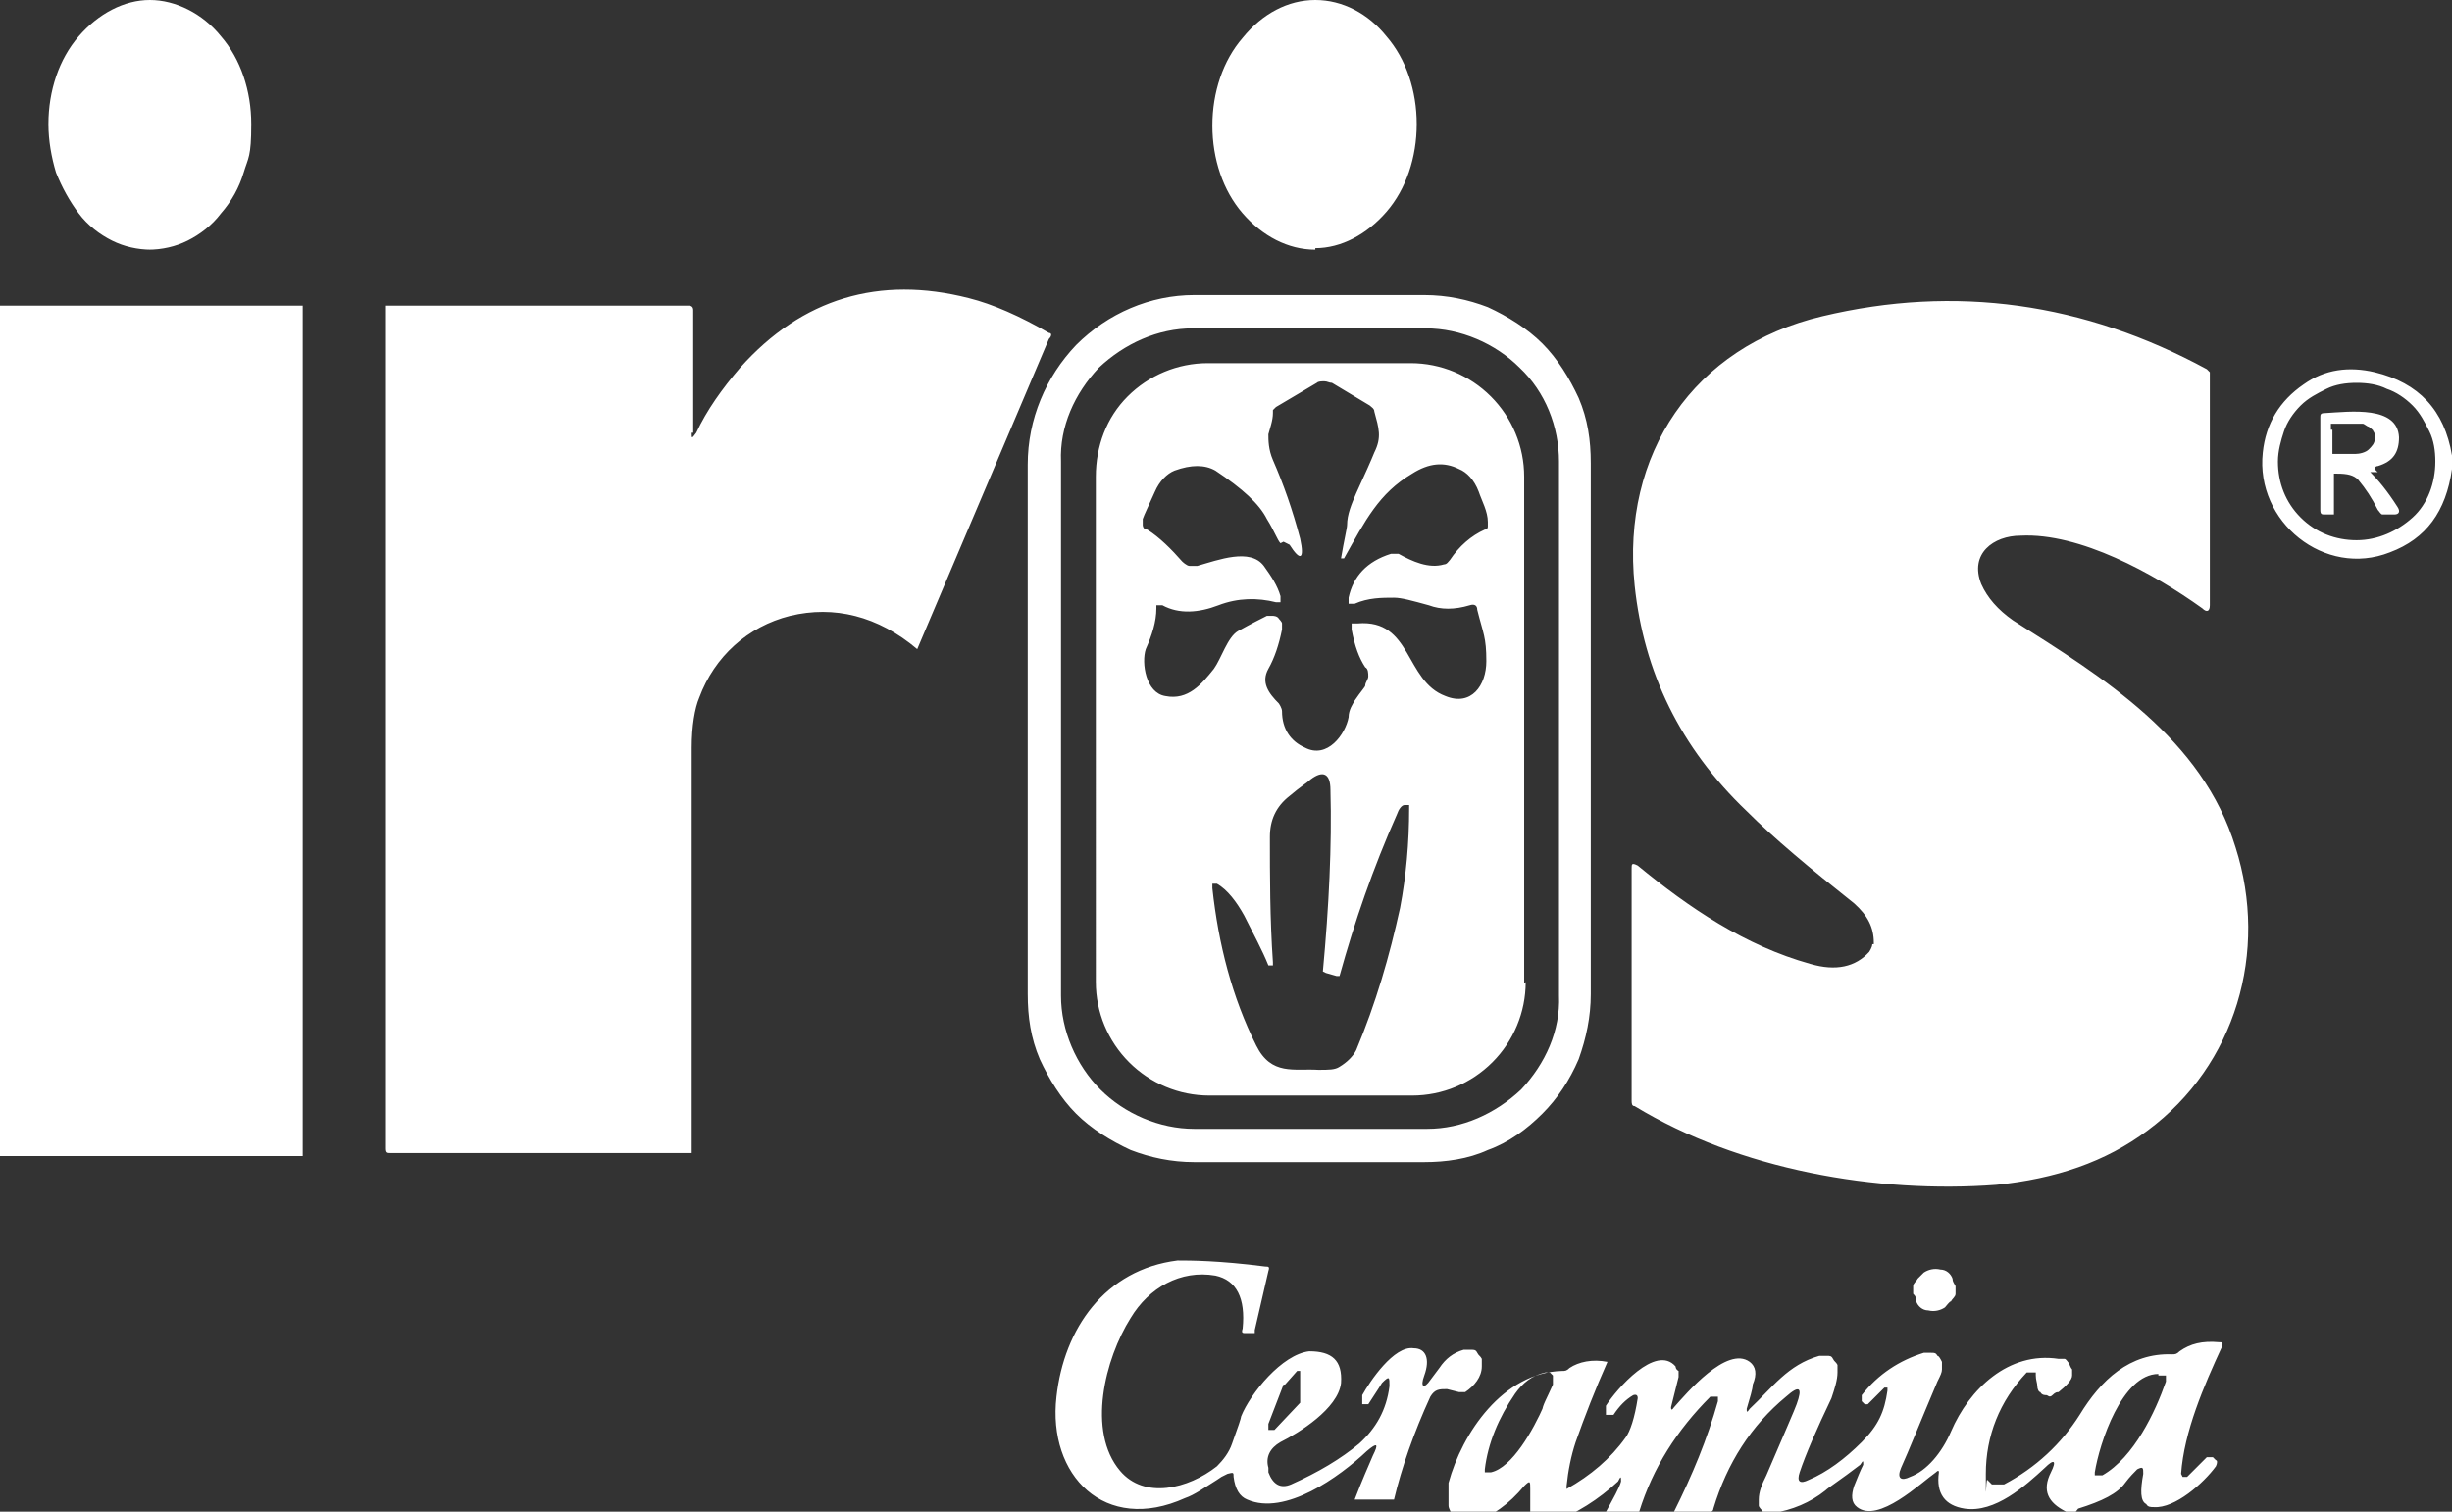 <?xml version="1.0" encoding="UTF-8"?>
<svg xmlns="http://www.w3.org/2000/svg" version="1.1" viewBox="0 0 162 99.9">
  <rect x="0" y="0" width="162" height="99.9" fill="#333333" stroke="none"/>
  <defs>
    <style>
      .cls-1 {
        fill: #fff;
      }
    </style>
  </defs>
  <!-- Generator: Adobe Illustrator 28.7.1, SVG Export Plug-In . SVG Version: 1.2.0 Build 142)  -->
  <g>
    <g id="Calque_1">
      <g id="Calque_1-2" data-name="Calque_1">
        <path class="cls-1" d="M10,16.5c-.9,0-1.8-.2-2.6-.6-.8-.4-1.6-1-2.2-1.8-.6-.8-1.1-1.7-1.5-2.7-.3-1-.5-2.1-.5-3.2,0-2.2.7-4.3,2-5.8C6.5.9,8.2,0,9.9,0s3.5.9,4.7,2.4c1.3,1.5,2,3.6,2,5.8s-.2,2.2-.5,3.2c-.3,1-.8,1.9-1.5,2.7-.6.8-1.4,1.4-2.2,1.8-.8.4-1.7.6-2.6.6h.2ZM86.9,16.5c-1.8,0-3.5-.9-4.8-2.4s-2-3.6-2-5.8.7-4.3,2-5.8c1.3-1.6,3-2.5,4.8-2.5s3.5.9,4.7,2.4c1.3,1.5,2,3.6,2,5.8s-.7,4.3-2,5.8-3,2.4-4.7,2.4h0ZM45.7,28.6c0,.4,0,.4.3,0,.7-1.5,1.7-2.9,2.9-4.3,4.1-4.6,9.2-6.1,15.1-4.6,1.6.4,3.4,1.2,5.3,2.3.2,0,.2.2,0,.4l-8.7,20.5h0c-2.6-2.2-5.5-2.9-8.4-2.2-2.8.7-5,2.7-6,5.4-.3.7-.5,1.9-.5,3.3v26.8h0q0,0,0,0h-19.9c-.2,0-.3,0-.3-.3V20.2h20c.2,0,.3.1.3.3v8.1h-.1ZM67.9,65.8V30.7c0-3,1.2-5.8,3.2-7.9,2.1-2.1,4.9-3.3,7.8-3.3h15.2c1.5,0,2.9.3,4.2.8,1.3.6,2.6,1.4,3.6,2.4s1.8,2.3,2.4,3.6c.6,1.4.8,2.8.8,4.3v35.1c0,1.5-.3,2.9-.8,4.3-.6,1.4-1.4,2.6-2.4,3.6s-2.2,1.9-3.6,2.4c-1.3.6-2.8.8-4.2.8h-15.2c-1.5,0-2.9-.3-4.2-.8-1.3-.6-2.6-1.4-3.6-2.4s-1.8-2.3-2.4-3.6c-.6-1.4-.8-2.8-.8-4.3h0ZM103,30.5c0-2.3-.9-4.6-2.6-6.2-1.6-1.6-3.9-2.6-6.2-2.6h-15.4c-2.3,0-4.5,1-6.2,2.6-1.6,1.7-2.6,3.9-2.5,6.2v35.3c0,2.3,1,4.6,2.6,6.2s3.9,2.6,6.2,2.6h15.4c2.3,0,4.5-1,6.2-2.6,1.6-1.7,2.6-3.9,2.5-6.2V30.5ZM123.8,62.3c0-1-.4-1.8-1.3-2.6-2.9-2.3-5.3-4.3-7.1-6.1-4.4-4.2-6.8-9.2-7.4-14.9-.9-8.7,3.9-15.8,12.4-17.8,8.8-2.1,17.3-.9,25.4,3.5,0,0,.1.1.2.2v15.4c0,.4-.2.5-.5.2-3.2-2.3-8.1-5-12-4.8-1.8,0-3.4,1.2-2.6,3.2.4.9,1.1,1.7,2.1,2.4,6,3.8,12.5,7.8,14.7,15,2.2,6.9,0,14.4-5.8,18.7-2.8,2.1-6.1,3.2-10,3.6-7.9.6-17-1-23.9-5.2-.2,0-.2-.2-.2-.4v-15.3c0-.3,0-.4.4-.2,3.4,2.8,7.1,5.3,11.4,6.5,1.7.5,3,.2,3.9-.8,0,0,.2-.3.2-.5h.1ZM0,76.5V20.2h20v56.2H0ZM100.8,64.9c0,2-.8,3.9-2.2,5.3-1.4,1.4-3.3,2.2-5.3,2.2h-13.4c-2,0-3.9-.8-5.3-2.2-1.4-1.4-2.2-3.3-2.2-5.3V31.5c0-2,.7-3.9,2.1-5.3s3.3-2.2,5.3-2.2h13.4c2,0,3.9.8,5.3,2.2,1.4,1.4,2.2,3.3,2.2,5.3v33.5h0ZM84.6,35.9c-.2-.2-.4-.8-.9-1.6-.5-1-1.6-2-3.4-3.2-.7-.4-1.6-.4-2.7,0-.5.2-1,.7-1.3,1.4-.4.9-.7,1.5-.8,1.8v.4c0,0,0,.3.3.3.8.5,1.6,1.3,2.3,2.1,0,0,.3.3.5.3h.5c1.4-.4,3.5-1.2,4.4,0,.5.7.9,1.3,1.1,2v.4h-.3c-1.2-.3-2.5-.3-3.8.2s-2.6.6-3.7,0h-.4s0,0,0,0v.2c0,.9-.3,1.8-.7,2.7-.3.9,0,2.9,1.3,3.1,1.5.3,2.4-.8,3.2-1.8.5-.7.9-2.1,1.6-2.5.9-.5,1.5-.8,1.9-1h.4c0,0,.3,0,.4.2,0,0,.2.2.2.3v.4c-.2,1-.5,1.9-.9,2.6-.5.9,0,1.6.7,2.3,0,0,.2.3.2.5,0,1.2.6,2,1.5,2.4,1.5.8,2.7-.9,2.9-2,0-.5.3-.9.4-1.1.4-.6.7-.9.7-1,0-.2.2-.4.2-.6s0-.5-.2-.6c-.4-.6-.7-1.4-.9-2.5v-.4s0,0,.2,0h.2c3.6-.3,3.1,3.8,5.8,4.8,1.7.7,2.7-.7,2.7-2.3s-.2-1.8-.6-3.4c0-.3-.2-.4-.5-.3-1,.3-1.9.3-2.7,0-1.1-.3-1.8-.5-2.3-.5-.8,0-1.7,0-2.6.4h-.4s0,0,0-.2v-.2c.3-1.4,1.2-2.4,2.8-2.9h.5c.9.5,2,1,3,.7.2,0,.3-.2.4-.3.6-.9,1.4-1.6,2.3-2,0,0,.2,0,.2-.2v-.3c0-.7-.4-1.4-.6-2-.3-.8-.8-1.3-1.3-1.5-1-.5-2-.4-3.1.3-2.2,1.3-3.1,3.1-4.5,5.6,0,0,0,0-.2,0h0c.2-1.2.4-2,.4-2.2,0-.7.3-1.4.6-2.1.6-1.3,1-2.2,1.2-2.7.5-1,.3-1.6,0-2.7,0-.2-.2-.3-.3-.4l-2.5-1.5c-.2,0-.3-.1-.5-.1s-.4,0-.5.1l-2.7,1.6-.2.2v.2c0,.5-.2,1-.3,1.4,0,.4,0,1,.3,1.7.7,1.6,1.3,3.3,1.8,5.2.3,1.4,0,1.5-.7.4l-.4-.2ZM87.4,64.2c.4-4.3.6-8.3.5-12,0-1.1-.5-1.3-1.3-.7-.2.2-.7.5-1.4,1.1-.9.7-1.3,1.6-1.3,2.7,0,2.6,0,5.4.2,8.3v.2h0c-.2,0-.3,0-.3,0-.4-1-1-2.1-1.6-3.3-.5-.9-1.1-1.7-1.8-2.1h-.3v.3c.4,3.7,1.3,7.2,2.9,10.4,1,2,2.5,1.5,4.1,1.6.7,0,1.1,0,1.4-.2.5-.3.9-.7,1.1-1.1,1.3-3.1,2.2-6.2,2.9-9.4.4-2.1.6-4.3.6-6.6h0q0,0,0-.2h-.3c-.2,0-.4.3-.5.6-1.6,3.6-2.8,7.1-3.8,10.7h-.2c0,0-.7-.2-.7-.2ZM162,30.1v.9c-.4,2.8-1.7,4.6-4.1,5.5-4.3,1.7-8.9-2-8.4-6.6.2-1.9,1.1-3.4,2.7-4.5,1.4-1,3-1.2,4.7-.8,2.9.7,4.6,2.5,5.1,5.5ZM160.9,30.5c0-.7-.1-1.4-.4-2s-.6-1.2-1.1-1.7-1.1-.9-1.7-1.1c-.6-.3-1.3-.4-2-.4s-1.4.1-2,.4-1.2.6-1.7,1.1-.9,1.1-1.1,1.7-.4,1.3-.4,2c0,1.4.5,2.7,1.5,3.7s2.3,1.5,3.7,1.5,2.7-.6,3.7-1.5,1.5-2.3,1.5-3.7ZM156.6,31.2c.5.5,1.1,1.2,1.8,2.3.2.3.1.5-.2.5h-.4c-.1,0-.3,0-.4,0-.1,0-.2-.2-.3-.3-.4-.8-.8-1.4-1.3-2-.3-.3-.7-.4-1.4-.4h-.2v2.7h-.6c-.2,0-.3,0-.3-.3v-6.1c0-.2,0-.3.3-.3,1.7-.1,4.8-.5,4.9,1.6,0,1-.4,1.6-1.4,1.9-.2,0-.3.2,0,.4h-.5ZM154.1,28.4v1.6h1.5c.3,0,.7-.1.9-.3.2-.2.4-.4.4-.7h0c0-.3,0-.4-.1-.5,0-.1-.2-.2-.3-.3-.1,0-.3-.2-.4-.2h-2.1v.4Z"/>
        <path class="cls-1" d="M80.4,97.8c-.8.5-1.5,1-2.1,1.2-5.3,2.4-9.1-1.5-8.5-6.7.5-4.5,3.2-8.4,8-9,.8,0,2.7,0,5.8.4.2,0,.3,0,.2.3l-.9,3.9s0,.2,0,.2h-.6c-.2,0-.3,0-.2-.3.2-2-.4-3.2-1.8-3.5-2.3-.4-4.4.8-5.6,2.8-1.7,2.7-2.9,7.5-.7,10.1,1.6,1.9,4.5,1.2,6.4-.3.4-.4.8-.9,1-1.5.4-1.1.6-1.7.6-1.8.6-1.5,2.7-4.1,4.5-4.3,1.5,0,2.2.6,2.1,2.1-.2,1.7-2.8,3.3-4,3.9-.7.4-1,1-.8,1.7v.3c.3.8.8,1.1,1.5.8,1.8-.8,3.3-1.7,4.5-2.7,1.1-1,1.8-2.2,2-3.8,0-.6,0-.7-.5-.2,0,0-.3.5-.9,1.4h0c0,0,0,0-.2,0h-.2v-.6c.5-.9,2.1-3.3,3.4-3.1.8,0,1.1.7.7,1.8-.3.8,0,.9.4.3,0,0,.3-.4.6-.8.4-.6.9-1,1.6-1.2h.5c.2,0,.3,0,.4.2s.2.2.3.4v.5c0,.7-.5,1.3-1.1,1.7h-.4l-.8-.2c-.5,0-.8,0-1.1.5-1.1,2.4-1.9,4.7-2.4,6.8h0q0,0,0,0h-2.6c.5-1.3.9-2.2,1.2-2.9.4-.8.3-.9-.4-.3-1.8,1.7-5.4,4.3-7.9,3.2-.5-.2-.8-.7-.9-1.5,0-.3,0-.3-.4-.2l-.4.2ZM84.8,91.5h0l-1,2.6v.2s0,0,0,.2h.4l1.7-1.8v-1.9c0,0,0,0,0-.2h0c0,0,0,0-.2,0h0l-.8.9h0ZM129,84.5c0,.2.1.3.2.5v.5c0,.2-.2.3-.3.5-.1,0-.3.3-.4.4-.3.2-.7.3-1.1.2-.4,0-.7-.3-.8-.6,0-.2,0-.3-.2-.5v-.5c0-.2.2-.3.3-.5l.4-.4c.3-.2.7-.3,1.1-.2.4,0,.7.3.8.6h0ZM136.9,99.9h-.4c-1.2-.6-1.6-1.4-1-2.6.4-.8.2-.9-.4-.3-1.3,1.2-3.3,3-5.3,2.7-1.3-.2-1.9-1-1.7-2.4q0-.2-.2,0c-1,.7-3.8,3.4-5.2,2.3-.4-.3-.4-.8-.2-1.4.2-.5.4-1,.6-1.4,0-.3,0-.3-.2,0-1.3,1-2.1,1.5-2.3,1.7-1,.8-2.2,1.3-3.5,1.5h-.4c0,0-.2,0-.3-.2,0,0-.2-.2-.2-.3v-.4c0-.5.2-1,.5-1.6,1.2-2.8,1.9-4.4,2-4.7.4-1.1.2-1.3-.7-.5-2.3,1.9-3.9,4.4-4.8,7.4,0,0,0,.2-.2.2h-2.4c1.2-2.4,2.2-4.8,2.9-7.3v-.3h0c0,0,0,0-.2,0h-.3c-2.2,2.2-3.8,4.7-4.7,7.6,0,0,0,0,0,.2s0,0-.2,0h-2.1c.6-1.1,1-1.8,1.1-2.2,0-.3,0-.4-.2,0-1.3,1.2-2.7,2.1-4.5,2.8h-.4c0,0-.3,0-.4,0,0,0-.2-.2-.3-.3,0,0,0-.2-.2-.4v-1.6c0-.5,0-.6-.4-.2-1,1.2-2.1,2-3.4,2.4h-.5c-.2,0-.3,0-.5-.2-.2,0-.3-.2-.4-.4,0,0-.2-.3-.2-.5,0-.4,0-.9,0-1.5.9-3.3,3.6-7.3,7.5-7.4.2,0,.3,0,.5-.2.6-.4,1.5-.6,2.5-.4h0c-.8,1.8-1.5,3.6-2.1,5.3-.3.9-.5,1.9-.6,2.9h0v.2c0,0,0,0,0,0h0c1.6-.9,2.9-2,3.9-3.4.3-.4.6-1.3.8-2.6q0-.3-.3-.2c-.5.3-.9.7-1.3,1.3h-.3s0,0-.2,0v-.2c0,0,0,0,0-.2v-.2c.7-1.1,3.3-4.1,4.6-2.6,0,0,0,.2.2.3v.4l-.5,2q0,.3.2,0c.8-.9,3.5-4.1,5-3,.4.3.5.8.2,1.5,0,.3-.2.9-.4,1.6,0,.2,0,.3.2,0,1.5-1.4,2.5-2.9,4.6-3.5h.5c.2,0,.3,0,.4.2s.2.2.3.4c0,.2,0,.3,0,.5,0,.5-.2,1.1-.4,1.7-1,2.1-1.7,3.7-2.1,4.9-.2.6,0,.8.6.5,1.2-.5,2.4-1.4,3.5-2.5s1.5-2,1.7-3.4h0v-.2h-.2l-1.1,1.1h-.2l-.2-.2v-.4c1.1-1.4,2.5-2.3,4.1-2.8h.5c.2,0,.3,0,.4.2.1,0,.2.2.3.4v.5c0,.2-.1.4-.3.8-1.1,2.6-1.9,4.6-2.4,5.7-.3.7,0,.9.6.6,1.1-.4,2.1-1.6,2.7-3,1.2-2.8,3.8-5.3,7.1-4.8.1,0,.3,0,.4,0,.1,0,.2.2.3.3,0,0,.1.3.2.4v.4c0,.3-.4.7-.9,1.1-.1,0-.2,0-.4.2s-.3,0-.4,0-.3,0-.4-.2c-.1,0-.2-.2-.2-.4s-.1-.4-.1-.7v-.2s-.1,0-.2,0h-.2s-.1,0-.2,0c-1.8,1.9-2.7,4.2-2.7,6.7s0,.3.1.4c0,0,.2.2.3.3.1,0,.3,0,.4,0s.3,0,.4,0c2.1-1.1,3.8-2.7,5-4.6,1.4-2.3,3.3-4.1,6.1-4,.2,0,.3,0,.5-.2.7-.5,1.5-.7,2.6-.6.2,0,.3,0,.2.3-1.2,2.6-2.5,5.6-2.7,8.4h0q0,0,.1.2h.3l1.3-1.3c.1,0,.3,0,.4,0l.2.2c.1,0,.1.2,0,.4-.8,1.1-2.7,2.8-4.1,2.7-.2,0-.4,0-.5-.2-.4-.2-.4-.9-.2-2,0-.4,0-.5-.4-.3-.2.2-.5.5-.8.9-.5.7-1.5,1.2-3.1,1.7l-.4.5ZM142.6,90.8c-2.4,0-3.9,4.6-4.2,6.5v.2s0,0,.1,0h.4c2.1-1.2,3.5-4.2,4.2-6.2v-.4s-.1,0-.2,0h-.3ZM101.9,93.2c0-.3.3-.8.7-1.7v-.3s0-.2,0-.3l-.2-.2h-.3c-.9.2-1.5.7-2,1.4-1.1,1.6-1.8,3.3-2,5v.2h0q0,0,.2,0h.2c1.4-.3,2.8-2.8,3.5-4.4v.2Z"/>
      </g>
    </g>
  </g>
</svg>